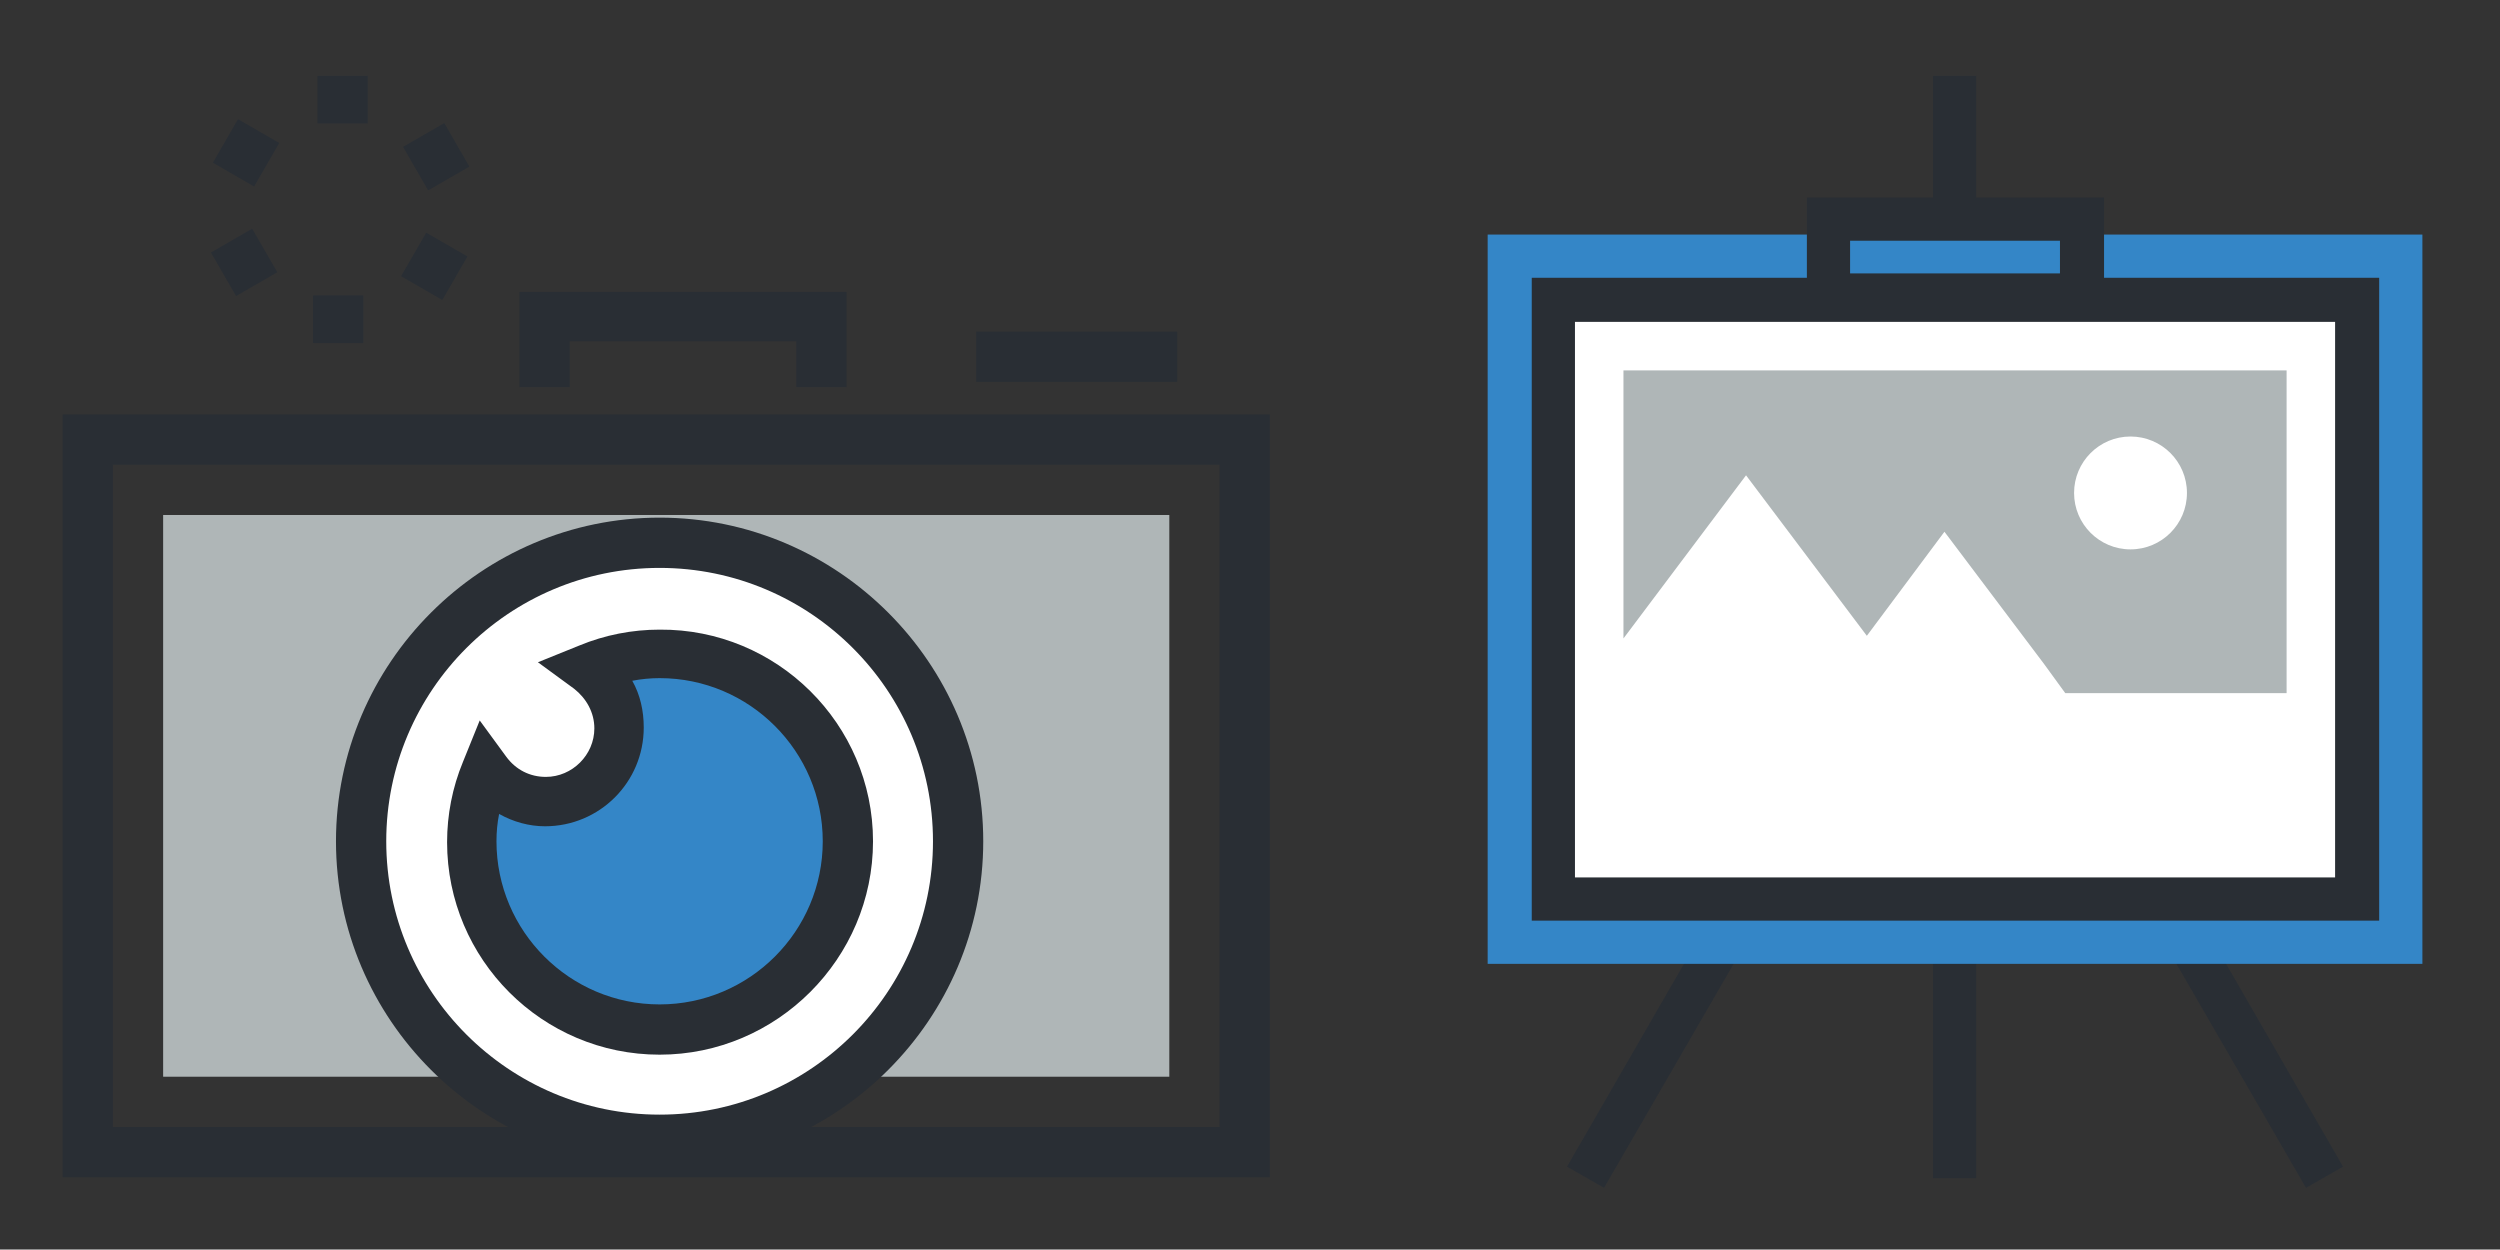 <?xml version="1.0" encoding="utf-8"?>
<!-- Generator: Adobe Illustrator 21.0.0, SVG Export Plug-In . SVG Version: 6.00 Build 0)  -->
<svg version="1.1" id="Ebene_1" xmlns="http://www.w3.org/2000/svg" xmlns:xlink="http://www.w3.org/1999/xlink" x="0px" y="0px"
	 viewBox="0 0 283.5 141.7" style="enable-background:new 0 0 283.5 141.7;" xml:space="preserve">
<rect x="0" y="0" width="283.5" height="141.7" fill="#333333" stroke="none"/>
<style type="text/css">
	.st0{fill:#292E34;}
	.st1{fill:#AFB6B7;}
	.st2{fill:#FFFFFF;}
	.st3{fill:#3486C7;}
</style>
<g>
	<g>
		<g>
			<g>
				<rect x="36" y="8.6" class="st0" width="5.7" height="5.4"/>
			</g>
		</g>
		<g>
			<g>
				
					<rect x="25.1" y="14.6" transform="matrix(0.5 -0.866 0.866 0.5 -1.053 32.888)" class="st0" width="5.7" height="5.4"/>
			</g>
		</g>
		<g>
			<g>
				<rect x="25" y="26.9" transform="matrix(0.866 -0.5 0.5 0.866 -11.18 17.84)" class="st0" width="5.4" height="5.7"/>
			</g>
		</g>
		<g>
			<g>
				<rect x="35.5" y="33.5" class="st0" width="5.7" height="5.4"/>
			</g>
		</g>
		<g>
			<g>
				
					<rect x="46.4" y="27.5" transform="matrix(0.5 -0.866 0.866 0.5 -1.534 57.754)" class="st0" width="5.7" height="5.4"/>
			</g>
		</g>
		<g>
			<g>
				
					<rect x="46.8" y="14.9" transform="matrix(0.866 -0.499 0.499 0.866 -2.257 27.103)" class="st0" width="5.4" height="5.7"/>
			</g>
		</g>
	</g>
	<g>
		<path class="st0" d="M144,133.5H7.1V47H144V133.5z M12.8,127.8h125.5V52.7H12.8V127.8z"/>
	</g>
	<rect x="18.5" y="58.4" class="st1" width="114.1" height="63.7"/>
	<g>
		<polygon class="st0" points="96,43.9 90.3,43.9 90.3,38.7 64.6,38.7 64.6,43.9 58.9,43.9 58.9,33.1 96,33.1 		"/>
	</g>
	<g>
		<rect x="110.7" y="37.6" class="st0" width="22.8" height="5.7"/>
	</g>
	<g>
		<circle class="st2" cx="74.8" cy="95.4" r="33.8"/>
		<path class="st0" d="M74.8,132.1c-20.2,0-36.7-16.5-36.7-36.7c0-20.2,16.5-36.7,36.7-36.7c20.2,0,36.7,16.5,36.7,36.7
			C111.5,115.6,95,132.1,74.8,132.1z M74.8,64.4c-17.1,0-31,13.9-31,31c0,17.1,13.9,31,31,31c17.1,0,31-13.9,31-31
			C105.8,78.3,91.9,64.4,74.8,64.4z"/>
	</g>
	<g>
		<path class="st3" d="M74.8,74.1c-2.9,0-5.6,0.6-8.1,1.6c2.1,1.5,3.5,4,3.5,6.8c0,4.6-3.7,8.4-8.4,8.4c-2.8,0-5.2-1.4-6.8-3.5
			c-1,2.5-1.6,5.2-1.6,8.1c0,11.8,9.5,21.3,21.3,21.3c11.8,0,21.3-9.5,21.3-21.3C96.1,83.6,86.6,74.1,74.8,74.1z"/>
		<path class="st0" d="M74.8,119.6c-13.3,0-24.1-10.8-24.1-24.1c0-3.1,0.6-6.2,1.8-9.1l1.9-4.7l3,4.1c1.1,1.5,2.7,2.3,4.5,2.3
			c3,0,5.5-2.5,5.5-5.5c0-1.8-0.9-3.4-2.3-4.5l-4.1-3l4.7-1.9c2.9-1.2,6-1.8,9.1-1.8C88.1,71.3,99,82.1,99,95.4
			C99,108.7,88.1,119.6,74.8,119.6z M56.6,92.3c-0.2,1-0.3,2-0.3,3.1c0,10.2,8.3,18.5,18.5,18.5c10.2,0,18.5-8.3,18.5-18.5
			S85,76.9,74.8,76.9c-1,0-2.1,0.1-3.1,0.3c0.9,1.6,1.3,3.4,1.3,5.3c0,6.2-5,11.2-11.2,11.2C60,93.7,58.2,93.2,56.6,92.3z"/>
	</g>
</g>
<g>
	<g>
		<polygon class="st0" points="261.5,134.7 221.7,65.9 181.9,134.7 177.7,132.3 221.7,56 265.7,132.3 		"/>
	</g>
	<g>
		<rect x="219.2" y="8.6" class="st0" width="4.9" height="125"/>
	</g>
	<rect x="168.7" y="26.6" class="st3" width="106" height="82.7"/>
	<g>
		<g>
			<polygon class="st2" points="208.7,34 267.3,34 267.3,101.9 176.1,101.9 176.1,34 186.8,34 			"/>
			<path class="st0" d="M269.8,104.4h-96.1V31.5h96.1V104.4z M178.6,99.5h86.2v-63h-86.2V99.5z"/>
		</g>
		<polygon class="st1" points="184.1,42 184.1,72.4 198,53.9 211.7,72.1 220.5,60.3 231.8,75.3 234.2,78.6 259.3,78.6 259.3,42 		
			"/>
		<circle class="st2" cx="241.6" cy="55.9" r="6.4"/>
	</g>
	<g>
		<path class="st0" d="M238.6,36h-33.7V22.4h33.7V36z M209.8,31h23.8v-3.7h-23.8V31z"/>
	</g>
</g>
</svg>
